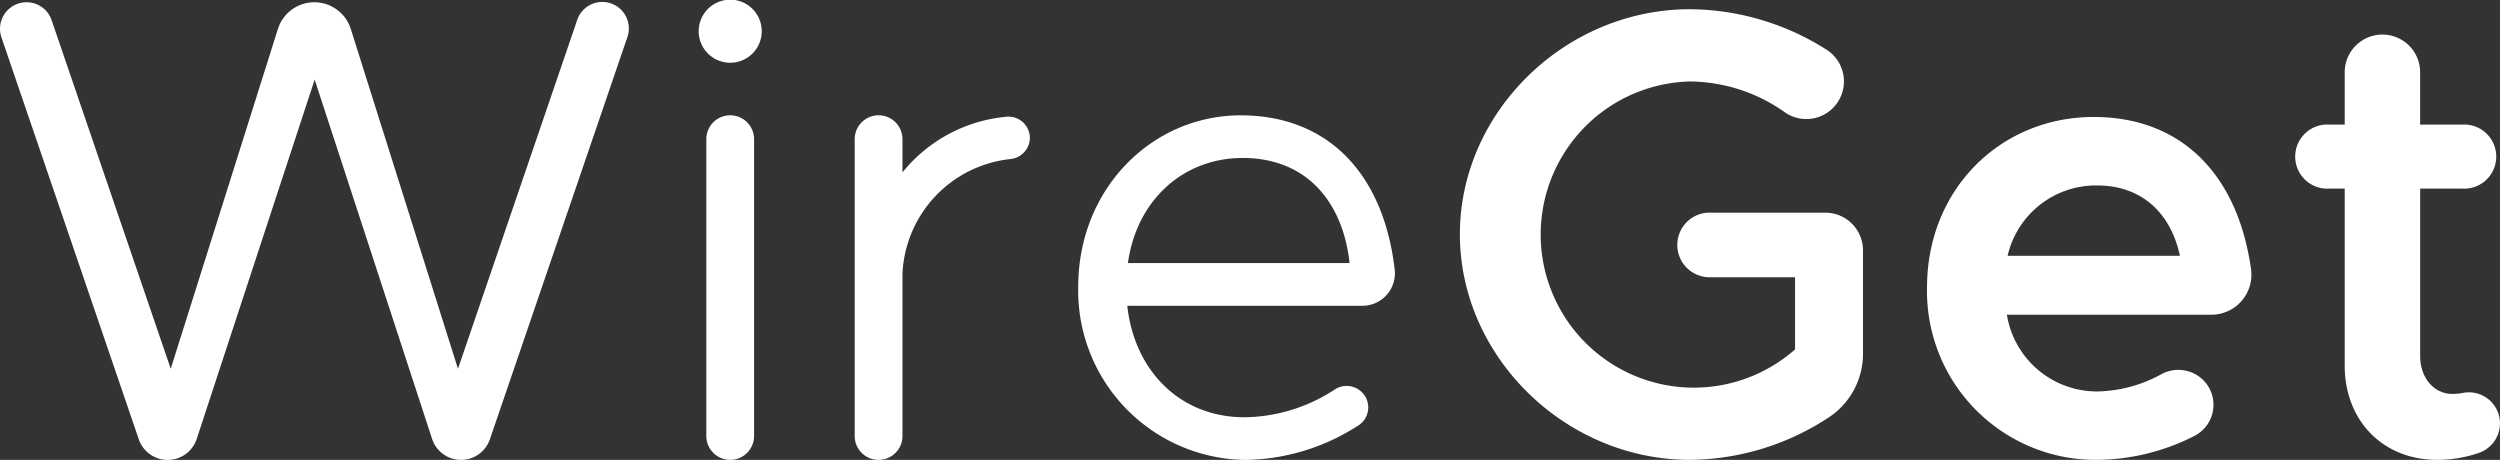 <svg xmlns="http://www.w3.org/2000/svg" width="218.326" height="40.16" viewBox="0 0 218.326 40.16">
  <rect x="0" y="0" width="218.326" height="40.16" fill="#333333" stroke="none"/>
  <g id="WireGet_white" transform="translate(0 0)">
    <path id="Tracé_62" data-name="Tracé 62" d="M237.731,19.131h10.107a3.287,3.287,0,0,1,3.287,3.287v9.019a6.647,6.647,0,0,1-2.891,5.507,22.377,22.377,0,0,1-12.219,3.774c-10.9,0-20.093-9.022-20.093-19.7S225.11,1.364,236.015,1.364A22.481,22.481,0,0,1,248.006,4.94a3.285,3.285,0,1,1-3.741,5.4,14.539,14.539,0,0,0-8.25-2.668,13.372,13.372,0,1,0,9.176,23.4v-6.3h-7.46a2.823,2.823,0,1,1,0-5.646" transform="translate(-88.429 -0.558)" fill="#fff"/>
    <path id="Tracé_63" data-name="Tracé 63" d="M309.169,40.312h0a3.056,3.056,0,0,1-.771,4.826,19.11,19.11,0,0,1-8.441,2.107A14.736,14.736,0,0,1,285.012,32.19c0-8.579,6.421-14.889,14.557-14.889,7.679,0,12.57,5.034,13.735,13.264a3.5,3.5,0,0,1-3.448,4.005h-17.87a7.972,7.972,0,0,0,7.916,6.7,12.014,12.014,0,0,0,5.523-1.477,3.1,3.1,0,0,1,3.744.521m-17.127-10.89H307.1c-.775-3.6-3.21-6.144-7.251-6.144a7.917,7.917,0,0,0-7.8,6.144" transform="translate(-116.724 -7.085)" fill="#fff"/>
    <path id="Tracé_64" data-name="Tracé 64" d="M357.246,37.989a2.724,2.724,0,0,1-1.61,3.653,11.237,11.237,0,0,1-3.645.612c-4.76,0-8.081-3.431-8.081-8.247V18.564h-1.356a2.8,2.8,0,1,1,0-5.59h1.356V8.407a3.293,3.293,0,1,1,6.587,0v4.567h3.681a2.8,2.8,0,1,1,0,5.59H350.5V33.176c0,1.937,1.218,3.321,2.823,3.321a4.807,4.807,0,0,0,.913-.09A2.717,2.717,0,0,1,357.246,37.989Z" transform="translate(-139.146 -2.094)" fill="#fff"/>
    <path id="Tracé_65" data-name="Tracé 65" d="M103.336,2.726a2.753,2.753,0,0,1,5.507,0,2.753,2.753,0,1,1-5.507,0m2.753,7.342h0a2.086,2.086,0,0,1,2.086,2.086v25.92a2.086,2.086,0,1,1-4.172,0V12.154a2.086,2.086,0,0,1,2.086-2.086" transform="translate(-42.32 0)" fill="#fff"/>
    <path id="Tracé_66" data-name="Tracé 66" d="M184.281,41.27h0a1.868,1.868,0,0,1-.245,2.8,18.56,18.56,0,0,1-9.989,3.078,14.785,14.785,0,0,1-14.574-15.129c0-8.565,6.453-14.963,14.184-14.963s12.512,5.22,13.455,13.489a2.835,2.835,0,0,1-2.819,3.142H163.756c.612,5.618,4.561,9.735,10.235,9.735a14.636,14.636,0,0,0,7.83-2.387,1.883,1.883,0,0,1,2.459.24M163.812,29.955h19.357c-.556-5.173-3.615-9.177-9.345-9.177-5.118,0-9.234,3.615-10.012,9.177" transform="translate(-65.311 -6.983)" fill="#fff"/>
    <path id="Tracé_67" data-name="Tracé 67" d="M141.709,19.029h0a1.879,1.879,0,0,1-1.683,1.842A10.552,10.552,0,0,0,130.584,30.9v14.16a2.086,2.086,0,1,1-4.172,0V19.137a2.086,2.086,0,1,1,4.172,0v2.9a13.206,13.206,0,0,1,8.991-4.849,1.869,1.869,0,0,1,2.135,1.839" transform="translate(-51.771 -6.983)" fill="#fff"/>
    <path id="Tracé_68" data-name="Tracé 68" d="M2.318.333h0A2.316,2.316,0,0,1,4.509,1.9l10.4,30.443L24.28,2.632a3.338,3.338,0,0,1,6.344,0l9.371,29.71L50.4,1.9a2.316,2.316,0,1,1,4.382,1.5l-12,35.1a2.662,2.662,0,0,1-5.048-.035L27.48,7.089l-10.3,31.376A2.662,2.662,0,0,1,14.655,40.3h-.016a2.661,2.661,0,0,1-2.518-1.8L.126,3.4A2.316,2.316,0,0,1,2.318.333" transform="translate(0 -0.136)" fill="#fff"/>
  </g>
</svg>
